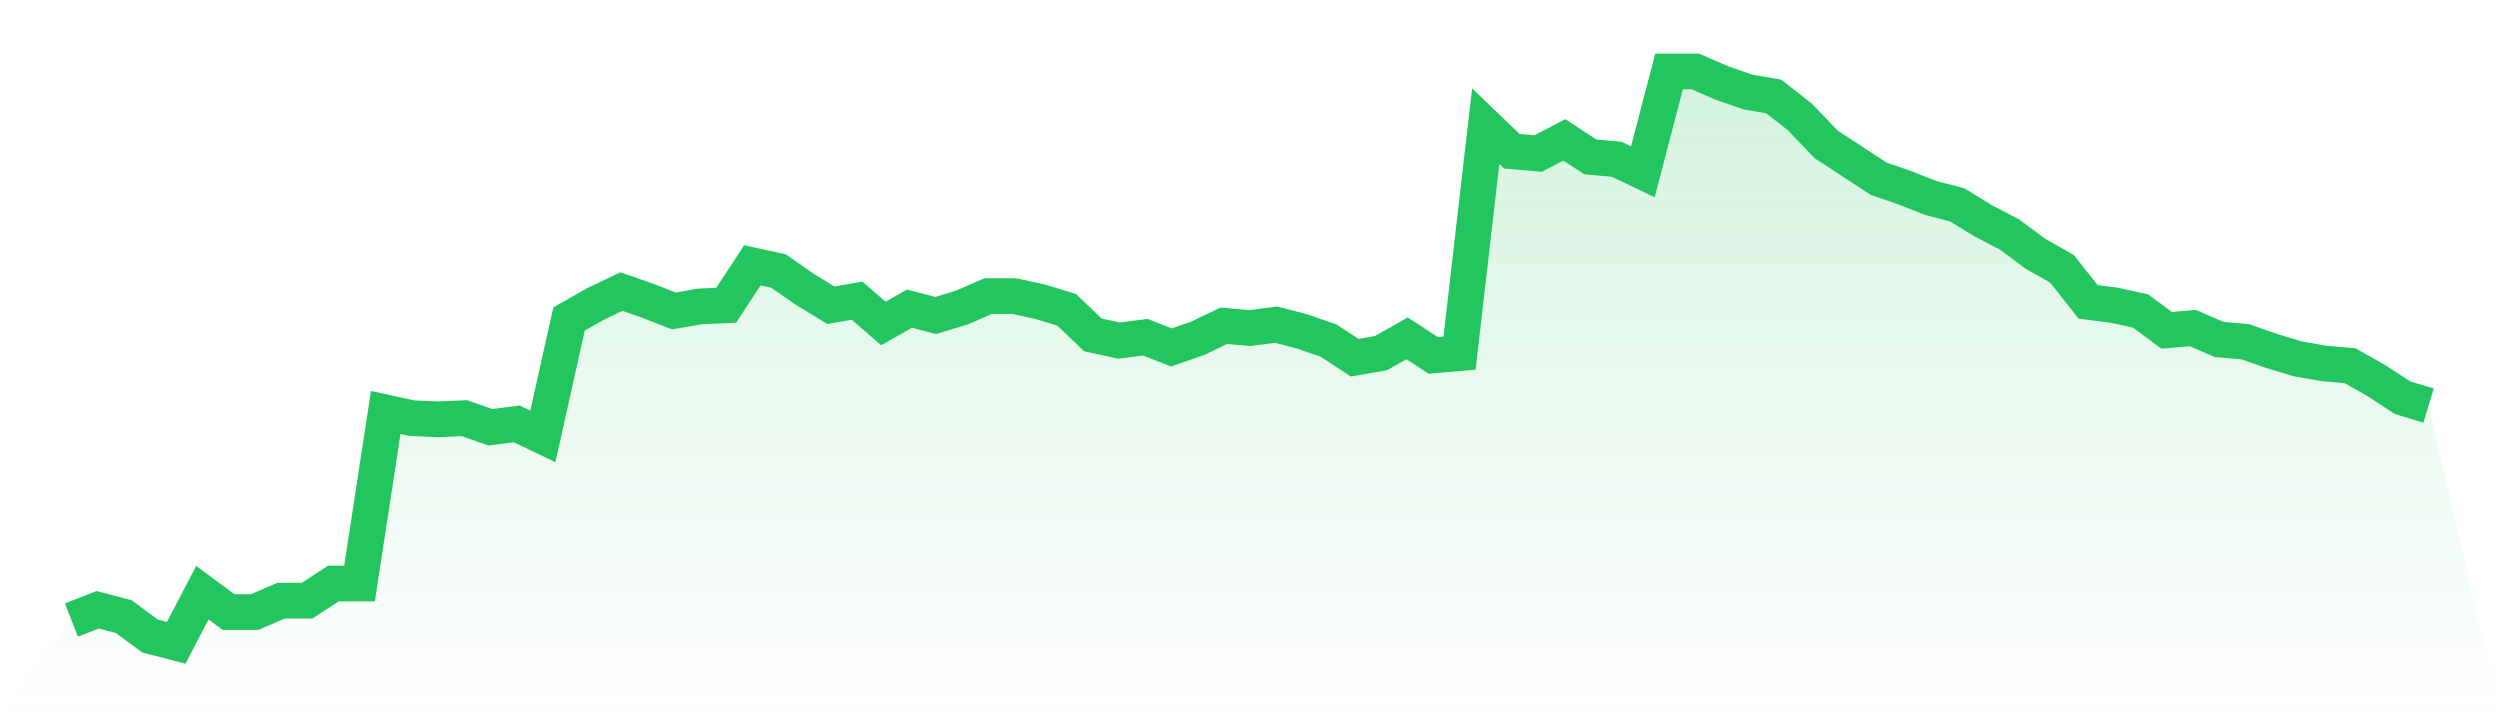 <svg viewBox="0 0 140 40" xmlns="http://www.w3.org/2000/svg">
<defs>
<linearGradient id="gradient" x1="0" x2="0" y1="0" y2="1">
<stop offset="0%" stop-color="#22c55e" stop-opacity="0.2"/>
<stop offset="100%" stop-color="#22c55e" stop-opacity="0"/>
</linearGradient>
</defs>
<path d="M4,34.723 L4,34.723 L5.467,34.148 L6.933,34.531 L8.4,35.617 L9.867,36 L11.333,33.19 L12.8,34.275 L14.267,34.275 L15.733,33.637 L17.2,33.637 L18.667,32.679 L20.133,32.679 L21.6,23.098 L23.067,23.417 L24.533,23.481 L26,23.417 L27.467,23.928 L28.933,23.737 L30.4,24.439 L31.867,17.86 L33.333,17.03 L34.8,16.327 L36.267,16.838 L37.733,17.413 L39.2,17.158 L40.667,17.094 L42.133,14.858 L43.6,15.178 L45.067,16.2 L46.533,17.094 L48,16.838 L49.467,18.116 L50.933,17.285 L52.4,17.669 L53.867,17.222 L55.333,16.583 L56.8,16.583 L58.267,16.902 L59.733,17.349 L61.2,18.754 L62.667,19.074 L64.133,18.882 L65.6,19.457 L67.067,18.946 L68.533,18.244 L70,18.371 L71.467,18.18 L72.933,18.563 L74.4,19.074 L75.867,20.032 L77.333,19.776 L78.8,18.946 L80.267,19.904 L81.733,19.776 L83.2,7.066 L84.667,8.471 L86.133,8.599 L87.6,7.832 L89.067,8.79 L90.533,8.918 L92,9.621 L93.467,4 L94.933,4 L96.4,4.639 L97.867,5.15 L99.333,5.405 L100.8,6.555 L102.267,8.088 L103.733,9.046 L105.2,10.004 L106.667,10.515 L108.133,11.09 L109.6,11.473 L111.067,12.367 L112.533,13.134 L114,14.22 L115.467,15.05 L116.933,16.902 L118.4,17.094 L119.867,17.413 L121.333,18.499 L122.8,18.371 L124.267,19.01 L125.733,19.138 L127.2,19.649 L128.667,20.096 L130.133,20.351 L131.6,20.479 L133.067,21.309 L134.533,22.267 L136,22.715 L140,40 L0,40 z" fill="url(#gradient)"/>
<path d="M4,34.723 L4,34.723 L5.467,34.148 L6.933,34.531 L8.4,35.617 L9.867,36 L11.333,33.19 L12.8,34.275 L14.267,34.275 L15.733,33.637 L17.2,33.637 L18.667,32.679 L20.133,32.679 L21.6,23.098 L23.067,23.417 L24.533,23.481 L26,23.417 L27.467,23.928 L28.933,23.737 L30.4,24.439 L31.867,17.86 L33.333,17.03 L34.8,16.327 L36.267,16.838 L37.733,17.413 L39.2,17.158 L40.667,17.094 L42.133,14.858 L43.6,15.178 L45.067,16.2 L46.533,17.094 L48,16.838 L49.467,18.116 L50.933,17.285 L52.4,17.669 L53.867,17.222 L55.333,16.583 L56.8,16.583 L58.267,16.902 L59.733,17.349 L61.2,18.754 L62.667,19.074 L64.133,18.882 L65.6,19.457 L67.067,18.946 L68.533,18.244 L70,18.371 L71.467,18.18 L72.933,18.563 L74.4,19.074 L75.867,20.032 L77.333,19.776 L78.8,18.946 L80.267,19.904 L81.733,19.776 L83.2,7.066 L84.667,8.471 L86.133,8.599 L87.6,7.832 L89.067,8.79 L90.533,8.918 L92,9.621 L93.467,4 L94.933,4 L96.4,4.639 L97.867,5.15 L99.333,5.405 L100.8,6.555 L102.267,8.088 L103.733,9.046 L105.2,10.004 L106.667,10.515 L108.133,11.09 L109.6,11.473 L111.067,12.367 L112.533,13.134 L114,14.22 L115.467,15.05 L116.933,16.902 L118.4,17.094 L119.867,17.413 L121.333,18.499 L122.8,18.371 L124.267,19.01 L125.733,19.138 L127.2,19.649 L128.667,20.096 L130.133,20.351 L131.6,20.479 L133.067,21.309 L134.533,22.267 L136,22.715" fill="none" stroke="#22c55e" stroke-width="2"/>
</svg>